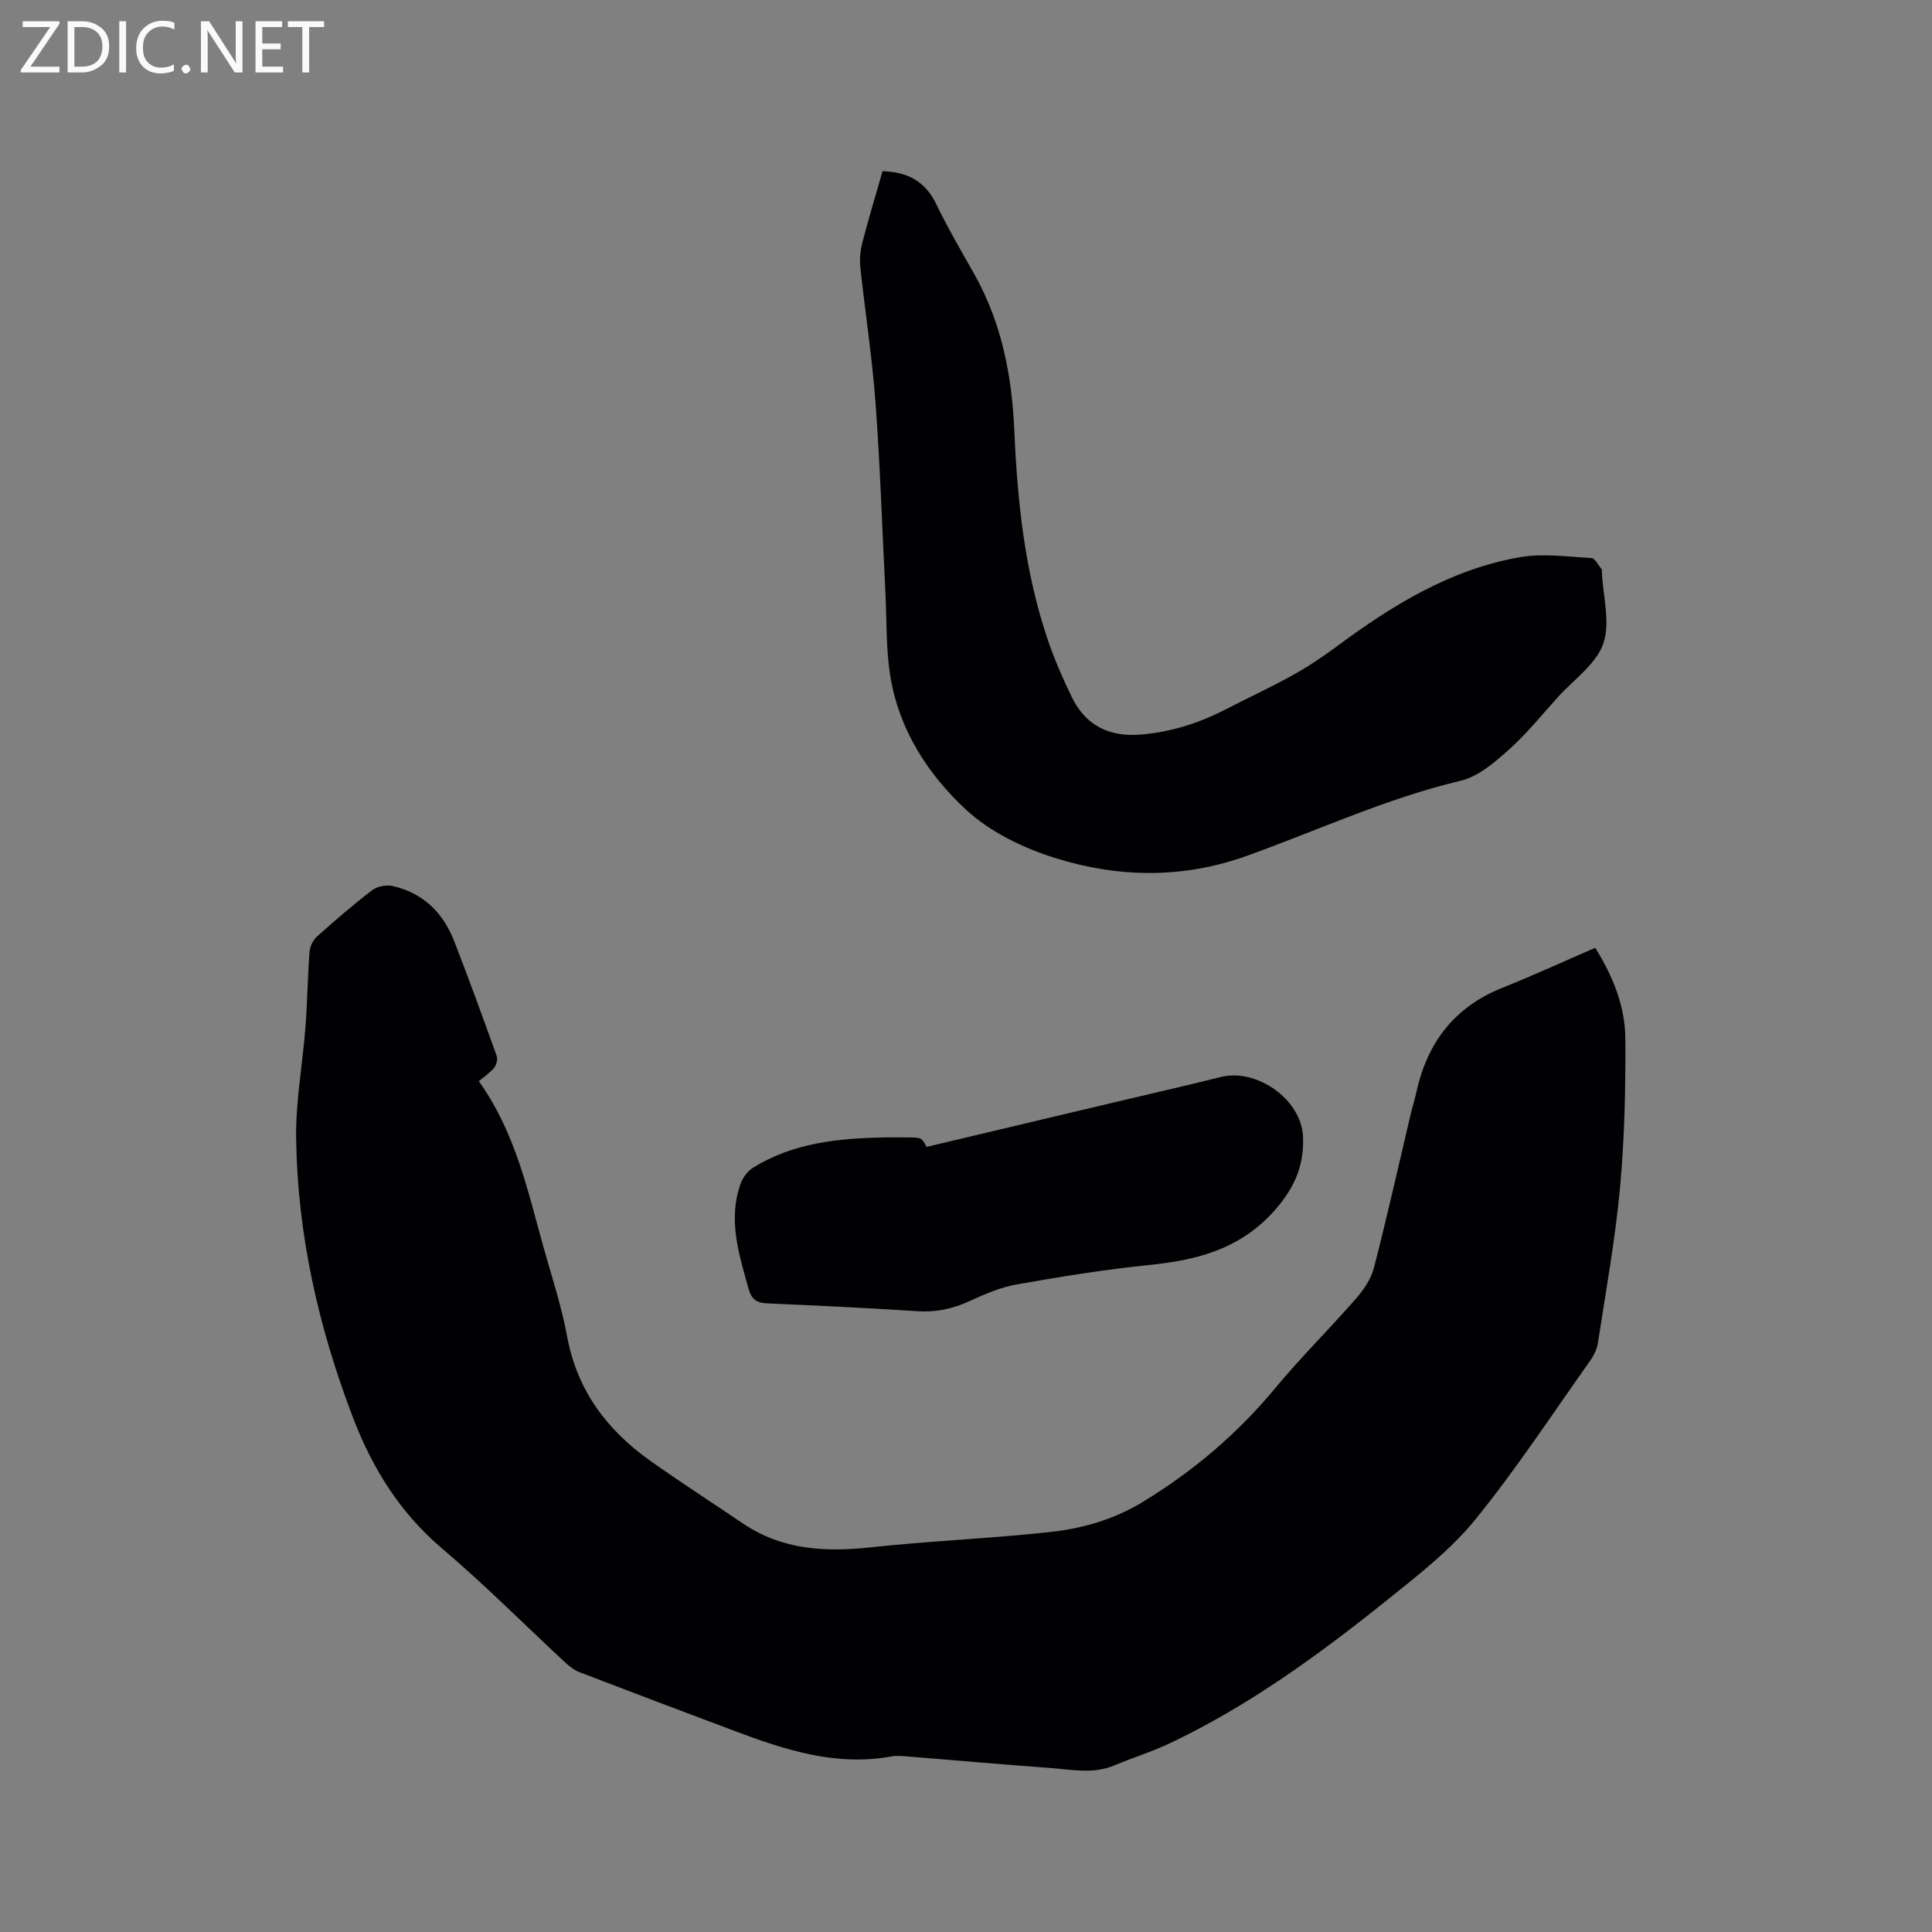 <svg enable-background="new 0 0 400 400" viewBox="0 0 400 400" xmlns="http://www.w3.org/2000/svg"><rect x="0" y="0" width="400" height="400" fill="#808080" stroke="none"/><path d="m99.14 223.85c7.65 10.75 10.12 22.76 13.41 34.45 1.72 6.11 3.72 12.19 4.87 18.42 2.06 11.15 8.24 19.35 17.2 25.71 6.3 4.47 12.8 8.66 19.21 13 8.13 5.5 17.08 5.94 26.52 4.92 12.42-1.34 24.94-1.82 37.36-3.2 6.58-.73 12.99-2.61 18.82-6.15 10.51-6.39 19.7-14.18 27.56-23.68 5.27-6.36 11.18-12.19 16.62-18.42 1.62-1.85 3.16-4.12 3.76-6.45 2.72-10.55 5.09-21.18 7.6-31.79.37-1.54.85-3.06 1.19-4.61 2.26-10.21 7.86-17.57 17.77-21.53 6.47-2.59 12.8-5.5 19.25-8.29 3.75 6.05 6.2 12.23 6.23 18.86.06 10.27-.16 20.58-1.1 30.8-.99 10.73-2.93 21.38-4.56 32.05-.2 1.3-.81 2.64-1.58 3.72-7.85 11.06-15.3 22.46-23.84 32.96-5.08 6.25-11.67 11.37-18.01 16.47-14.14 11.35-28.78 22.05-45.27 29.86-3.72 1.76-7.69 2.98-11.49 4.58-4.34 1.82-8.77.84-13.16.52-9.93-.73-19.86-1.61-29.78-2.41-1.05-.08-2.14-.18-3.16.01-11.45 2.1-22-1.34-32.46-5.27-10.69-4.01-21.38-8.05-32.04-12.14-1.14-.44-2.19-1.25-3.1-2.09-8.47-7.86-16.63-16.09-25.43-23.55-8.71-7.39-14.4-16.56-18.4-26.98-7.15-18.64-11.54-37.91-11.82-57.9-.11-7.68 1.34-15.37 1.93-23.07.4-5.18.45-10.38.84-15.56.08-1.11.72-2.45 1.55-3.19 3.71-3.33 7.49-6.59 11.44-9.61 1.05-.8 2.95-1.14 4.26-.84 6.27 1.43 10.42 5.52 12.7 11.39 3.07 7.88 5.95 15.83 8.81 23.79.25.68-.06 1.85-.54 2.45-.86 1.04-2.04 1.82-3.16 2.77z" fill="#010104"/><path d="m182.72 35.44c5.24.16 8.86 2.13 11.12 6.82 2.39 4.95 5.18 9.71 7.88 14.5 5.71 10.14 7.81 21.15 8.3 32.63.63 14.65 2.19 29.18 6.94 43.16 1.36 3.99 3.07 7.89 4.91 11.69 2.91 6.05 7.86 8.43 14.54 7.83 6.12-.56 11.8-2.34 17.23-5.14 4.61-2.38 9.33-4.56 13.87-7.07 3.21-1.78 6.31-3.84 9.26-6.03 11.5-8.53 23.58-15.97 37.91-18.47 4.79-.83 9.87-.1 14.8.18.75.04 1.44 1.49 2.12 2.31.11.13.04.41.05.62.23 4.97 1.8 10.41.29 14.78-1.47 4.25-6.08 7.42-9.35 11.03-3.35 3.69-6.49 7.63-10.19 10.93-2.94 2.62-6.32 5.56-9.96 6.43-15.35 3.63-29.58 10.27-44.31 15.56-13.27 4.76-26.56 4.53-39.61.46-6.6-2.06-13.47-5.36-18.47-9.98-7.95-7.35-13.95-16.65-15.73-27.74-.9-5.62-.72-11.41-1-17.13-.66-13.13-1.08-26.27-2.05-39.38-.69-9.4-2.15-18.74-3.15-28.12-.17-1.63-.02-3.38.39-4.97 1.29-4.97 2.78-9.91 4.21-14.9z" fill="#010104"/><path d="m191.84 237.45c13.18-3.13 25.93-6.15 38.68-9.18 7.41-1.76 14.84-3.44 22.23-5.29 7.4-1.86 16.65 4.61 17.02 12.26.28 5.77-1.6 10.46-5.66 15.12-7.18 8.25-16.21 10.54-26.33 11.56-9.15.93-18.26 2.41-27.33 4.02-3.37.6-6.66 2.03-9.8 3.48-3.46 1.59-6.89 2.3-10.72 2.05-10.35-.68-20.72-1.16-31.09-1.62-2.2-.1-3.25-.81-3.88-3.09-1.99-7.18-4.3-14.29-1.6-21.75.45-1.25 1.45-2.57 2.56-3.26 8.33-5.16 17.69-6.08 27.19-6.26 1.59-.03 3.18-.01 4.77 0 2.92.02 2.92.02 3.96 1.96z" fill="#010104"/><g fill="#fbfafa"><path d="m12.4 4.8-6.1 9h6v1.2h-8v-.5l6.1-8.9h-5.7v-1.2h7.6v.4z"/><path d="m14 15v-10.6h3c1.6 0 2.9.5 4 1.4s1.6 2.2 1.6 3.8-.5 3-1.6 3.9-2.4 1.5-4 1.5zm1.4-9.4v8.2h1.6c1.3 0 2.4-.4 3.1-1.1s1.1-1.8 1.1-3.1-.4-2.3-1.2-3-1.8-1-3.1-1z"/><path d="m26.1 4.4v10.6h-1.4v-10.6z"/><path d="m36.1 14.6c-.8.4-1.8.6-2.9.6-1.5 0-2.7-.5-3.6-1.4s-1.4-2.2-1.4-3.8c0-1.7.5-3.1 1.5-4.1s2.3-1.6 3.9-1.6c1 0 1.8.1 2.5.4v1.4c-.8-.4-1.6-.6-2.5-.6-1.2 0-2.1.4-2.9 1.2s-1.1 1.8-1.1 3.2c0 1.3.3 2.3 1 3s1.6 1.1 2.7 1.1c1 0 2-.2 2.7-.7v1.3z"/><path d="m37.6 14.3c0-.2.1-.5.3-.6s.4-.3.6-.3c.3 0 .5.1.6.3s.3.4.3.6-.1.4-.3.6-.4.3-.6.3c-.3 0-.5-.1-.6-.3s-.3-.4-.3-.6z"/><path d="m50.2 15h-1.6l-5.3-8.2c-.2-.2-.3-.5-.4-.7 0 .2.1.7.1 1.5v7.4h-1.4v-10.6h1.7l5.2 8.1c.2.4.4.6.4.7 0-.3-.1-.8-.1-1.5v-7.3h1.4z"/><path d="m58.6 15h-5.7v-10.6h5.5v1.2h-4.1v3.4h3.8v1.2h-3.8v3.6h4.3z"/><path d="m67.1 5.6h-3.1v9.4h-1.4v-9.4h-3v-1.2h7.5z"/></g></svg>